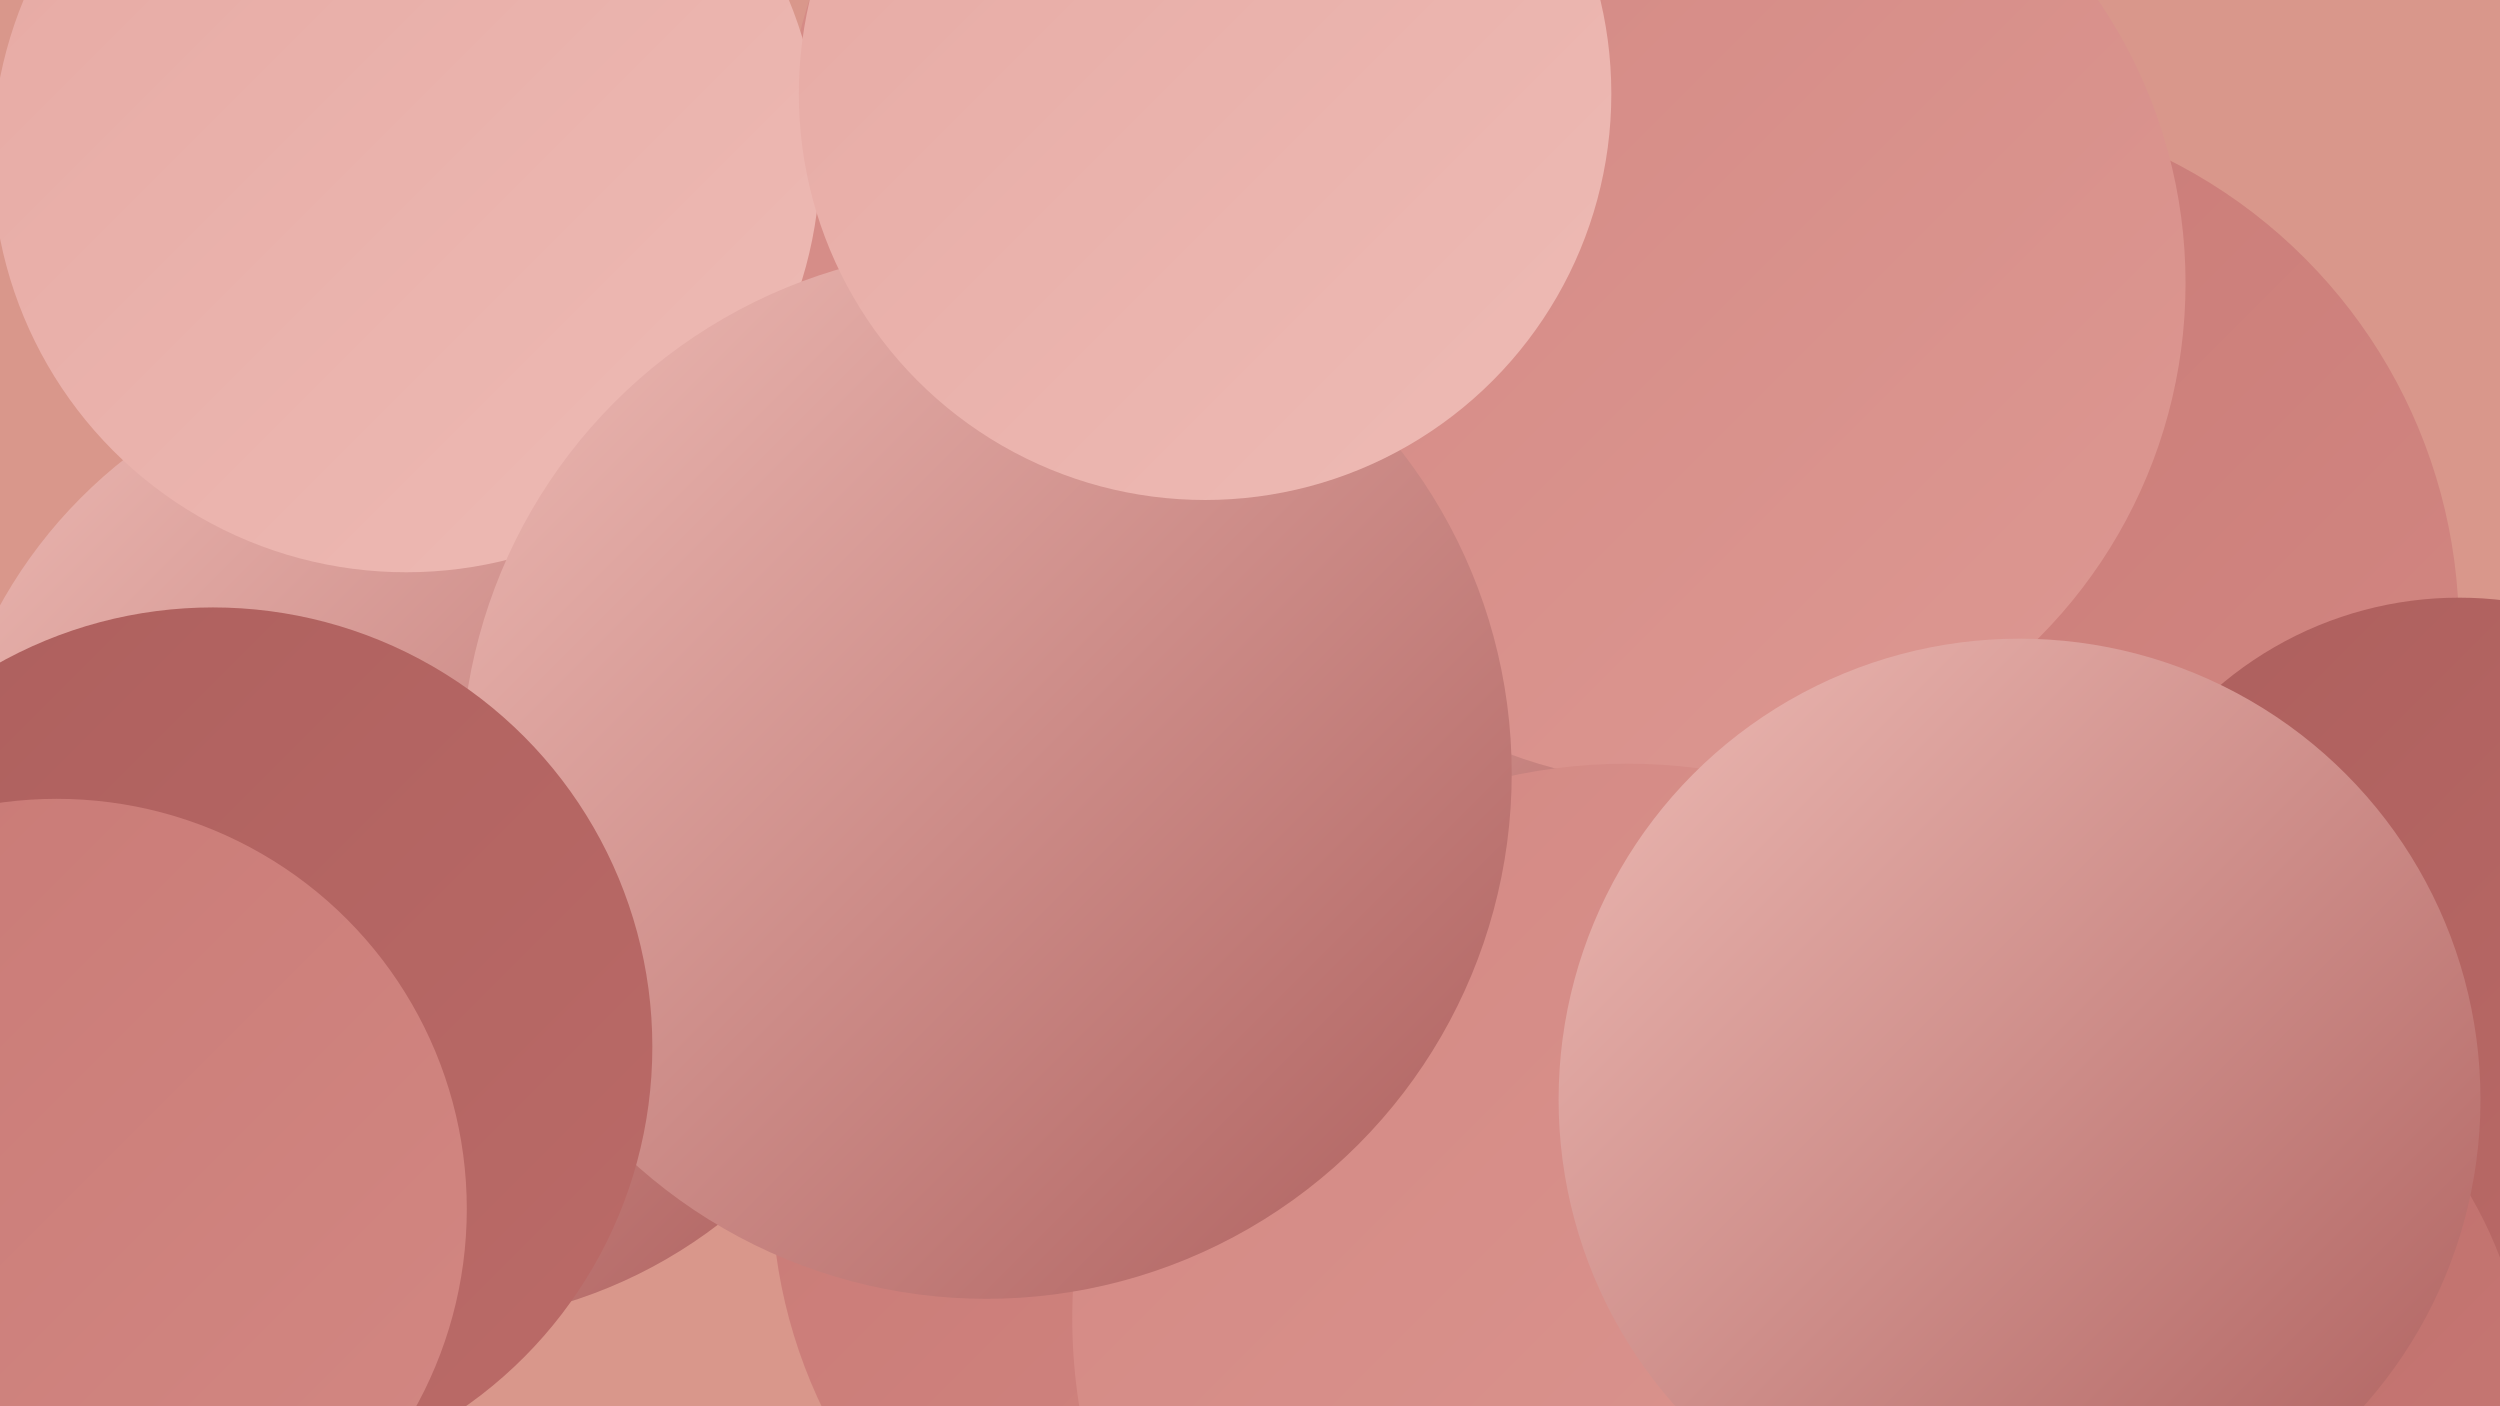<?xml version="1.0" encoding="UTF-8"?><svg width="1280" height="720" xmlns="http://www.w3.org/2000/svg"><defs><linearGradient id="grad0" x1="0%" y1="0%" x2="100%" y2="100%"><stop offset="0%" style="stop-color:#ad5f5d;stop-opacity:1" /><stop offset="100%" style="stop-color:#bb6b68;stop-opacity:1" /></linearGradient><linearGradient id="grad1" x1="0%" y1="0%" x2="100%" y2="100%"><stop offset="0%" style="stop-color:#bb6b68;stop-opacity:1" /><stop offset="100%" style="stop-color:#c87975;stop-opacity:1" /></linearGradient><linearGradient id="grad2" x1="0%" y1="0%" x2="100%" y2="100%"><stop offset="0%" style="stop-color:#c87975;stop-opacity:1" /><stop offset="100%" style="stop-color:#d38883;stop-opacity:1" /></linearGradient><linearGradient id="grad3" x1="0%" y1="0%" x2="100%" y2="100%"><stop offset="0%" style="stop-color:#d38883;stop-opacity:1" /><stop offset="100%" style="stop-color:#dd9892;stop-opacity:1" /></linearGradient><linearGradient id="grad4" x1="0%" y1="0%" x2="100%" y2="100%"><stop offset="0%" style="stop-color:#dd9892;stop-opacity:1" /><stop offset="100%" style="stop-color:#e6a9a3;stop-opacity:1" /></linearGradient><linearGradient id="grad5" x1="0%" y1="0%" x2="100%" y2="100%"><stop offset="0%" style="stop-color:#e6a9a3;stop-opacity:1" /><stop offset="100%" style="stop-color:#eebbb5;stop-opacity:1" /></linearGradient><linearGradient id="grad6" x1="0%" y1="0%" x2="100%" y2="100%"><stop offset="0%" style="stop-color:#eebbb5;stop-opacity:1" /><stop offset="100%" style="stop-color:#ad5f5d;stop-opacity:1" /></linearGradient></defs><rect width="1280" height="720" fill="#d9978b" /><circle cx="967" cy="561" r="208" fill="url(#grad3)" /><circle cx="654" cy="78" r="252" fill="url(#grad3)" /><circle cx="217" cy="430" r="248" fill="url(#grad6)" /><circle cx="817" cy="55" r="259" fill="url(#grad1)" /><circle cx="1125" cy="538" r="242" fill="url(#grad1)" /><circle cx="989" cy="323" r="270" fill="url(#grad2)" /><circle cx="1259" cy="495" r="189" fill="url(#grad0)" /><circle cx="657" cy="607" r="262" fill="url(#grad2)" /><circle cx="640" cy="437" r="219" fill="url(#grad6)" /><circle cx="956" cy="713" r="232" fill="url(#grad3)" /><circle cx="862" cy="145" r="257" fill="url(#grad3)" /><circle cx="208" cy="81" r="212" fill="url(#grad5)" /><circle cx="970" cy="693" r="198" fill="url(#grad6)" /><circle cx="833" cy="675" r="284" fill="url(#grad3)" /><circle cx="505" cy="396" r="269" fill="url(#grad6)" /><circle cx="1080" cy="720" r="214" fill="url(#grad1)" /><circle cx="109" cy="536" r="225" fill="url(#grad0)" /><circle cx="1034" cy="563" r="236" fill="url(#grad6)" /><circle cx="29" cy="619" r="210" fill="url(#grad2)" /><circle cx="617" cy="48" r="208" fill="url(#grad5)" /></svg>